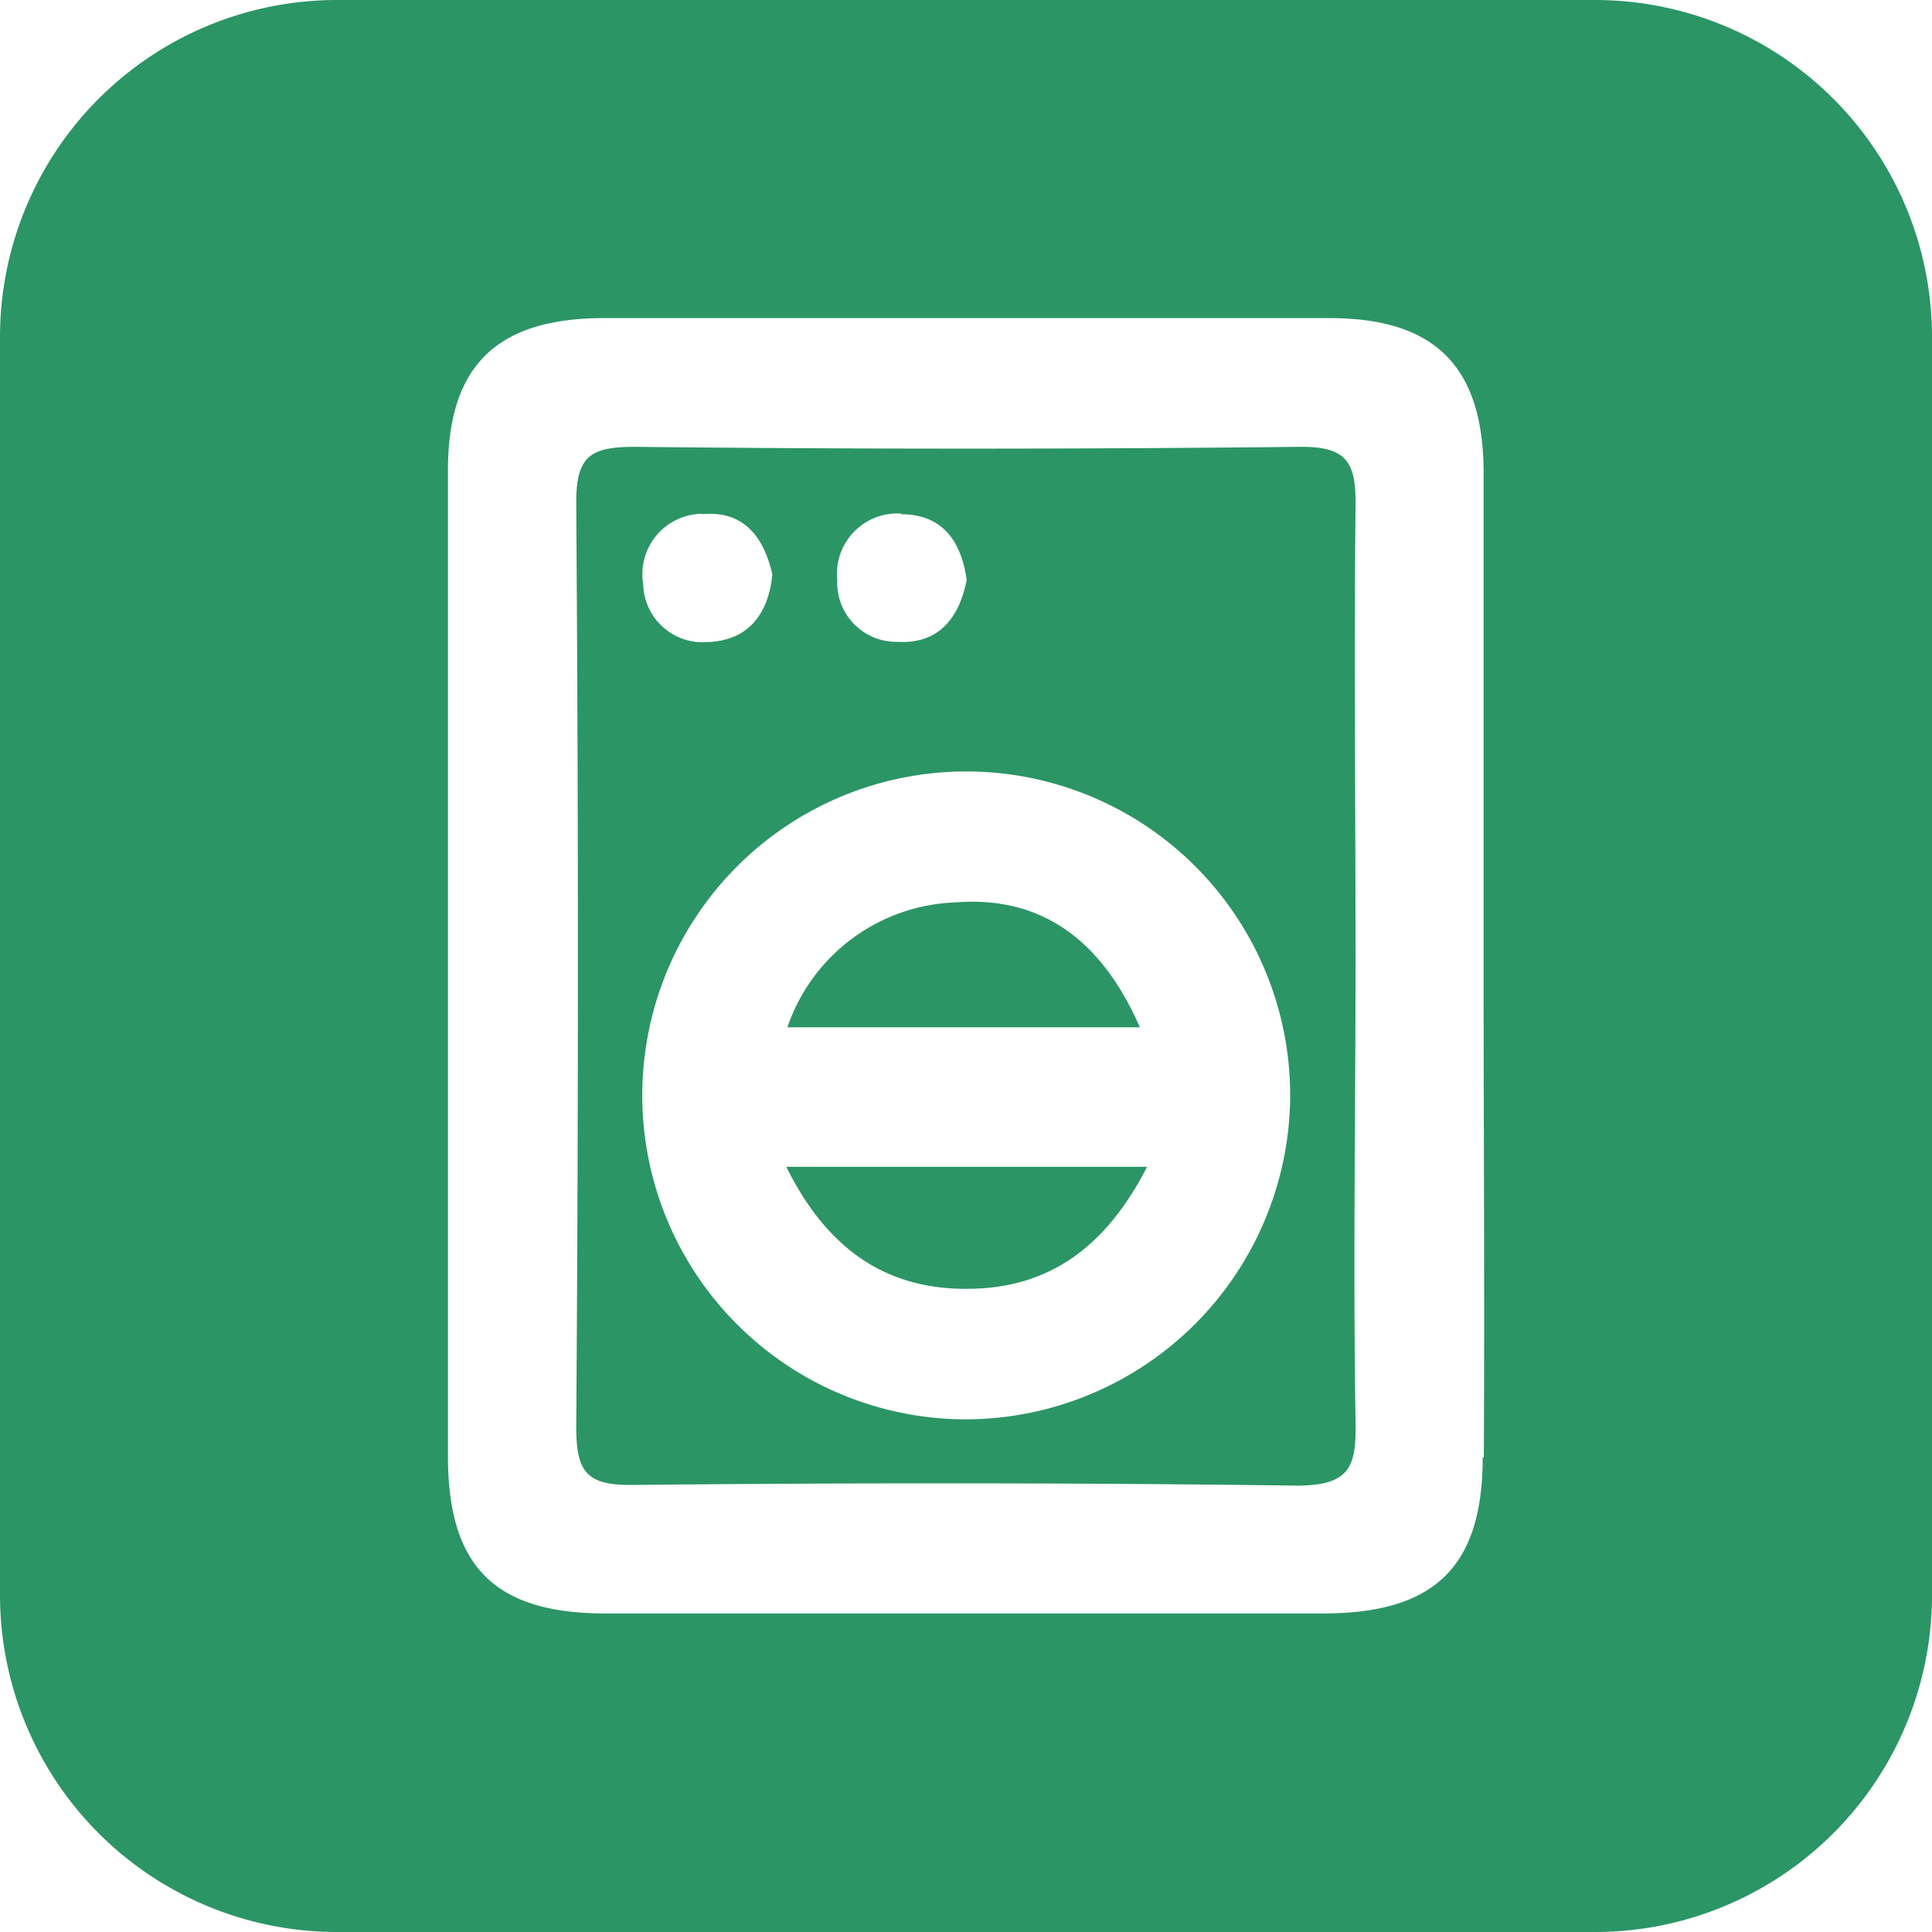 <?xml version="1.0" encoding="utf-8"?>
<svg xmlns="http://www.w3.org/2000/svg" viewBox="0 0 86 86">
  <defs>
    <style>.cls-1{fill:#2b9565;}</style>
  </defs>
  <g data-name="Layer 2" id="Layer_2">
    <g data-name="Layer 1" id="Layer_1-2">
      <path class="cls-1" d="M43.06,57.37c3.68,0,6.21-1.93,8-5.43H35C36.78,55.53,39.37,57.4,43.06,57.37Z"/>
      <path class="cls-1" d="M71,0H15A15,15,0,0,0,0,15V71A15,15,0,0,0,15,86H71A15,15,0,0,0,86,71V15A15,15,0,0,0,71,0Zm-5,64.87c0,4.86-2.13,6.94-7.06,6.95q-16,0-32,0c-4.92,0-7-2.09-7-7q0-21.95,0-43.89c0-4.64,2.17-6.75,6.88-6.77q16.19,0,32.37,0c4.68,0,6.82,2.15,6.85,6.8,0,7.32,0,14.63,0,22S66.09,57.56,66.05,64.87Z"/>
      <path class="cls-1" d="M42.52,40.17a8.21,8.21,0,0,0-7.47,5.56H50.74C49,41.75,46.27,39.87,42.52,40.17Z"/>
      <path class="cls-1" d="M57.82,19.89q-14.76.16-29.54,0c-2,0-2.64.4-2.63,2.52q.15,20.53,0,41.06c0,2,.4,2.66,2.52,2.63C38,66,47.87,66,57.72,66.13c2.46,0,2.65-.92,2.62-2.9-.11-6.85,0-13.69,0-20.54s-.07-13.45,0-20.17C60.37,20.56,59.94,19.86,57.82,19.89Zm-17.71,3c1.83,0,2.68,1.19,2.92,2.92-.33,1.72-1.27,2.87-3.08,2.76a2.63,2.63,0,0,1-2.68-2.74A2.69,2.69,0,0,1,40.11,22.86Zm-8.85,0c1.82-.18,2.75,1,3.12,2.69-.18,1.77-1.08,2.93-2.87,3A2.65,2.65,0,0,1,28.63,26,2.69,2.69,0,0,1,31.26,22.87ZM43,63.18a14.42,14.42,0,1,1,14.43-14.4A14.47,14.47,0,0,1,43,63.18Z"/>
    </g>
  </g>
</svg>